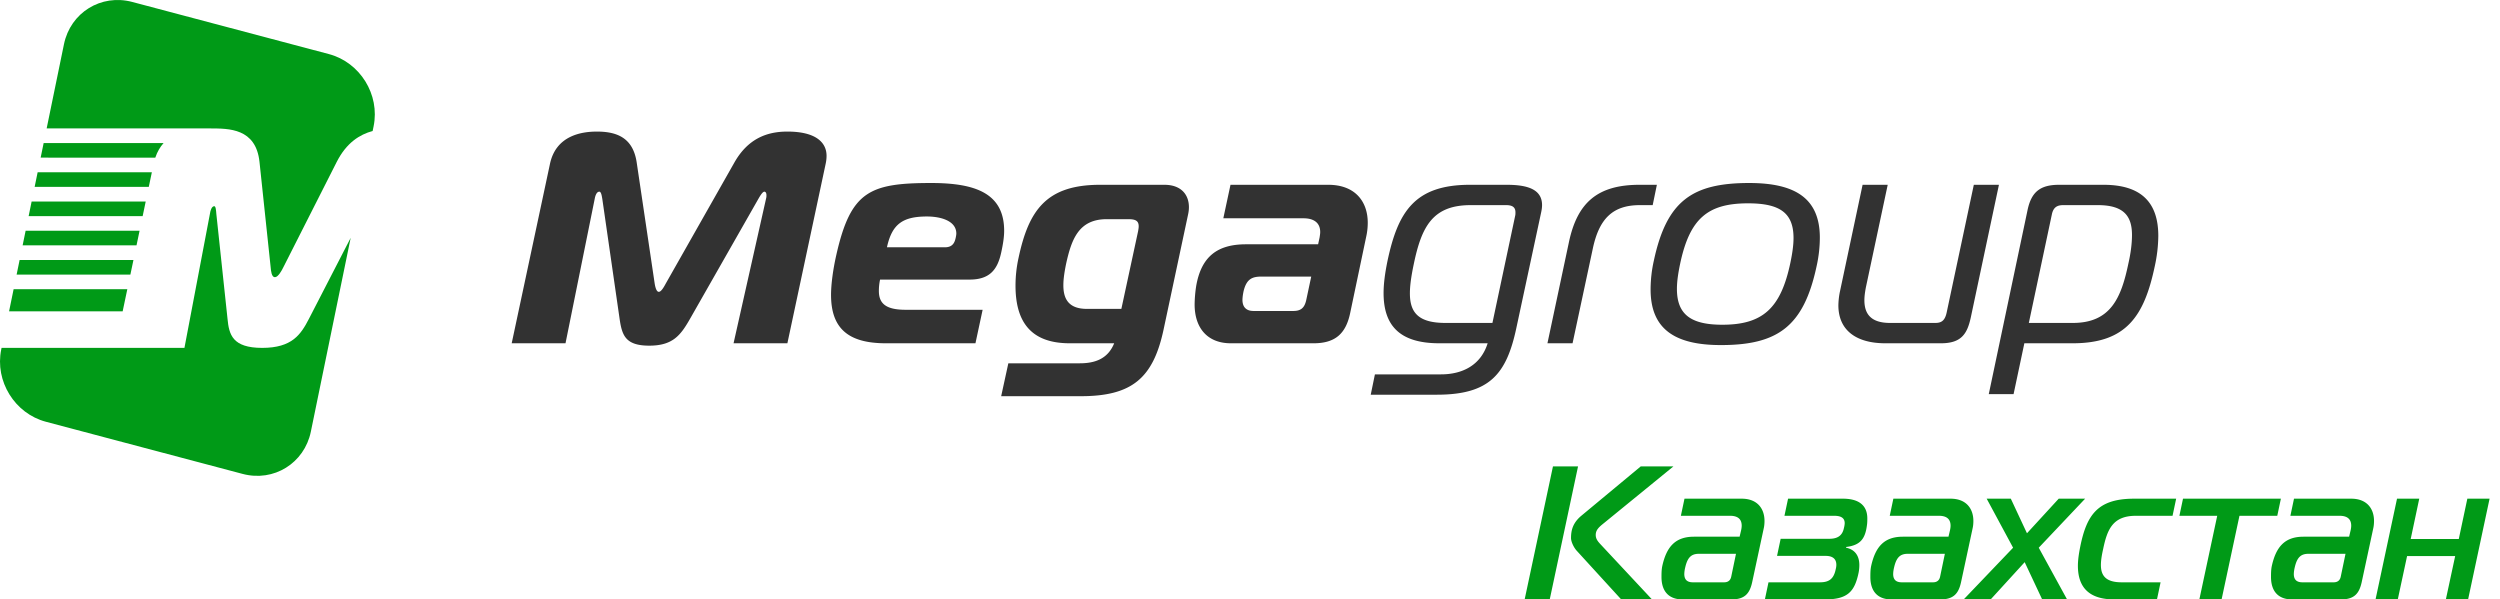 <svg xmlns="http://www.w3.org/2000/svg" width="171" height="41" fill-rule="evenodd" stroke-miterlimit="1.414" clip-rule="evenodd" stroke-linejoin="round"><path fill="#009a17" d="M.621 21.295l.31-1.512h7.777l-.318 1.512H.621zm-.514 2.5h9.712v-.001h2.797l1.749-9.202c.02-.148.103-.488.289-.488.103 0 .123.255.144.531l.764 7.167c.103 1.081.33 1.993 2.373 1.993s2.642-.912 3.199-1.993l2.853-5.535-2.724 13.255c-.444 2.163-2.538 3.458-4.665 2.894L3.139 28.848c-2.132-.565-3.5-2.777-3.055-4.941l.023-.112zm1.03-5.013l.205-.999h7.786l-.21.999H1.137zm.411-2l.205-.999h7.794l-.209.999h-7.79zm.411-2l.205-.999h7.803l-.209.999H1.959zm.411-2l.205-.999h7.812l-.21.999H2.37zm.411-2l.205-.999h8.205c-.233.26-.43.587-.568.999H2.781zm.411-2l1.183-5.756C4.819.863 6.913-.432 9.04.132L22.499 3.7c2.132.565 3.5 2.777 3.055 4.941l-.066.32c-.88.237-1.785.795-2.455 2.111l-3.653 7.21c-.103.212-.351.678-.578.678-.227 0-.268-.424-.289-.678l-.764-7.21c-.245-2.31-2.11-2.281-3.349-2.288v-.002H3.192z"/><path fill="#323232" d="M51.873 13.602c.163-.287.307-.491.409-.491.082 0 .143.082.143.245 0 .062 0 .123-.021.205l-2.229 9.919h3.682l2.617-12.271c.041-.184.062-.368.062-.552 0-.9-.716-1.657-2.679-1.657-1.412 0-2.7.491-3.62 2.107l-4.684 8.262c-.143.266-.327.593-.491.593-.163 0-.245-.327-.286-.593l-1.227-8.262C43.303 9.47 42.26 9 40.829 9c-1.084 0-2.802.286-3.211 2.209L35 23.48h3.681l2.005-9.919c.02-.103.102-.45.306-.45.123 0 .164.245.205.491l1.186 8.221c.164 1.105.389 1.82 2.025 1.82 1.616 0 2.147-.715 2.781-1.82l4.684-8.221zm14.848 9.878l.491-2.291h-5.277c-1.37 0-1.82-.45-1.82-1.288 0-.225.02-.491.082-.777h6.115c1.329 0 1.902-.614 2.168-1.841.122-.552.204-1.064.204-1.493 0-2.556-1.943-3.272-4.99-3.272-4.213 0-5.502.572-6.483 4.888-.225.981-.368 2.024-.368 2.761 0 2.249 1.124 3.313 3.742 3.313h6.136zm-6.054-6.565c.348-1.595 1.084-2.107 2.741-2.107.92 0 2.004.287 2.004 1.166 0 .082-.021.184-.041.286-.061.266-.164.655-.736.655h-3.968zm14.582-4.275c-3.681 0-4.888 1.739-5.583 5.011a8.837 8.837 0 0 0-.205 1.882c0 2.331.921 3.947 3.702 3.947h3.047c-.429 1.063-1.309 1.37-2.352 1.37H68.97l-.49 2.25h5.44c3.477 0 4.949-1.207 5.665-4.54l1.677-7.874c.041-.184.061-.348.061-.512 0-.879-.552-1.534-1.677-1.534h-4.397zm1.452 8.488h-2.352c-1.268 0-1.615-.695-1.615-1.616 0-.45.081-.941.184-1.452.368-1.677.859-3.068 2.781-3.068h1.493c.491 0 .695.123.695.491 0 .102-.02.205-.04.327l-1.146 5.318zm7.465-8.488l-.491 2.291h5.481c.737 0 1.146.327 1.146.941 0 .123-.021.225-.041.368l-.102.47H85.23c-1.943 0-3.068.818-3.416 2.884a9.062 9.062 0 0 0-.102 1.227c0 1.616.879 2.659 2.475 2.659h5.665c1.534 0 2.209-.716 2.495-2.045l1.125-5.359a4.31 4.31 0 0 0 .082-.838c0-1.473-.88-2.598-2.7-2.598h-6.688zm5.522 6.279l-.348 1.636c-.122.512-.368.716-.879.716h-2.72c-.511 0-.757-.286-.757-.757 0-.163.041-.47.102-.695.205-.736.573-.9 1.187-.9h3.415zm12.067 4.561c-.471 1.513-1.739 2.127-3.191 2.127h-4.52l-.286 1.391h4.52c3.599 0 4.765-1.391 5.44-4.561l1.698-7.915c.04-.184.061-.348.061-.491 0-1.043-.92-1.391-2.413-1.391h-2.516c-3.784 0-4.929 1.841-5.645 5.216-.163.797-.266 1.534-.266 2.188 0 2.168 1.044 3.436 3.805 3.436h3.313zm.327-1.391h-3.211c-1.841 0-2.434-.695-2.434-2.025 0-.552.102-1.227.266-2.004.532-2.556 1.289-4.029 3.886-4.029h2.434c.45 0 .634.164.634.491 0 .082 0 .164-.021.245l-1.554 7.322zm3.763 1.391h1.718l1.391-6.504c.429-1.984 1.329-2.945 3.211-2.945h.879l.286-1.391h-1.186c-2.883 0-4.254 1.228-4.826 3.907l-1.473 6.933zm13.805-10.962c-3.886 0-5.645 1.206-6.524 5.297a9.039 9.039 0 0 0-.225 1.984c0 2.679 1.616 3.804 4.806 3.804 3.886 0 5.665-1.268 6.545-5.379a9.07 9.07 0 0 0 .225-1.964c0-2.658-1.636-3.742-4.827-3.742zm-4.724 5.501c.654-3.068 1.881-4.111 4.642-4.111 2.148 0 3.109.634 3.109 2.373 0 .491-.082 1.063-.225 1.738-.655 3.068-1.882 4.193-4.643 4.193-2.147 0-3.108-.695-3.108-2.454 0-.491.082-1.064.225-1.739zm21.801-5.379h-1.718l-1.861 8.754c-.122.552-.368.695-.777.695h-3.088c-1.289 0-1.759-.593-1.759-1.554 0-.266.041-.552.102-.88l1.493-7.015h-1.718l-1.554 7.322a5.094 5.094 0 0 0-.102.921c0 1.697 1.206 2.597 3.211 2.597h3.804c1.39 0 1.799-.634 2.045-1.779l1.922-9.061zm1.739 10.84h3.313c3.681 0 4.888-1.882 5.604-5.256a9.97 9.97 0 0 0 .245-2.086c0-2.168-1.043-3.498-3.743-3.498h-3.047c-1.268 0-1.881.471-2.147 1.698l-2.659 12.619h1.697l.737-3.477zm1.881-8.815c.103-.491.368-.634.777-.634h2.373c1.8 0 2.331.777 2.331 2.045 0 .553-.081 1.227-.245 1.943-.491 2.352-1.207 4.07-3.804 4.07h-3.007l1.575-7.424z"/><path fill="#009a17" d="M112.996 41h-2.106l-3.029-3.315c-.208-.221-.403-.624-.403-.884 0-.559.143-1.053.702-1.521l4.069-3.38h2.236l-4.732 3.861c-.338.273-.585.468-.585.832 0 .286.169.468.364.676L112.996 41zm-8.71 0l1.937-9.1h1.716l-1.937 9.1h-1.716zm10.933-6.89h3.913c1.079 0 1.56.689 1.56 1.521 0 .169-.013.338-.052.507l-.793 3.692c-.169.767-.507 1.17-1.417 1.17h-3.341c-.949 0-1.443-.559-1.443-1.534 0-.221 0-.481.052-.741.286-1.3.871-2.015 2.171-2.015h3.12l.104-.442c.026-.117.039-.221.039-.312 0-.442-.26-.676-.793-.676h-3.367l.247-1.17zm3.523 3.77h-2.535c-.52 0-.78.247-.936.923a2.123 2.123 0 0 0-.065.455c0 .377.182.572.585.572h2.145c.26 0 .429-.13.481-.39l.325-1.56zm6.071 3.12h-4.095l.247-1.17h3.523c.65 0 .949-.26 1.079-.91a1.16 1.16 0 0 0 .039-.286c0-.364-.208-.611-.728-.611h-3.328l.247-1.17h3.328c.572 0 .897-.221 1.001-.741.026-.091.052-.247.052-.325 0-.351-.247-.507-.715-.507h-3.406l.247-1.17h3.757c1.014 0 1.664.403 1.664 1.352 0 .143 0 .299-.026.468-.117.91-.442 1.365-1.417 1.482l-.013.052c.611.117.91.559.91 1.183 0 .169-.013.338-.052.533-.273 1.3-.754 1.82-2.314 1.82zm4.693-6.89h3.913c1.079 0 1.56.689 1.56 1.521 0 .169-.013.338-.052.507l-.793 3.692c-.169.767-.507 1.17-1.417 1.17h-3.341c-.949 0-1.443-.559-1.443-1.534 0-.221 0-.481.052-.741.286-1.3.871-2.015 2.171-2.015h3.12l.104-.442c.026-.117.039-.221.039-.312 0-.442-.26-.676-.793-.676h-3.367l.247-1.17zm3.523 3.77h-2.535c-.52 0-.78.247-.936.923a2.123 2.123 0 0 0-.065.455c0 .377.182.572.585.572h2.145c.26 0 .429-.13.481-.39l.325-1.56zm8.359 3.12h-1.703l-1.196-2.548L136.162 41h-1.846l3.38-3.536-1.807-3.354h1.651l1.105 2.366 2.171-2.366h1.807l-3.172 3.354L141.388 41zm7.215-5.72h-2.509c-1.599 0-1.963.962-2.236 2.262-.091.403-.156.78-.156 1.105 0 .715.325 1.183 1.417 1.183h2.665l-.247 1.17h-2.912c-1.82 0-2.496-.91-2.496-2.301 0-.39.065-.832.156-1.287.442-2.21 1.209-3.302 3.679-3.302h2.886l-.247 1.17zm3.354 5.72h-1.521l1.222-5.72h-2.587l.247-1.17h6.695l-.247 1.17h-2.587L151.957 41zm4.953-6.89h3.913c1.079 0 1.56.689 1.56 1.521 0 .169-.013.338-.052.507l-.793 3.692c-.169.767-.507 1.17-1.417 1.17h-3.341c-.949 0-1.443-.559-1.443-1.534 0-.221 0-.481.052-.741.286-1.3.871-2.015 2.171-2.015h3.12l.104-.442c.026-.117.039-.221.039-.312 0-.442-.26-.676-.793-.676h-3.367l.247-1.17zm3.523 3.77h-2.535c-.52 0-.78.247-.936.923a2.123 2.123 0 0 0-.065.455c0 .377.182.572.585.572h2.145c.26 0 .429-.13.481-.39l.325-1.56zm8.385 3.12h-1.521l.637-2.964h-3.289L164.008 41h-1.521l1.469-6.89h1.521l-.585 2.756h3.289l.585-2.756h1.521L168.818 41z"/></svg>